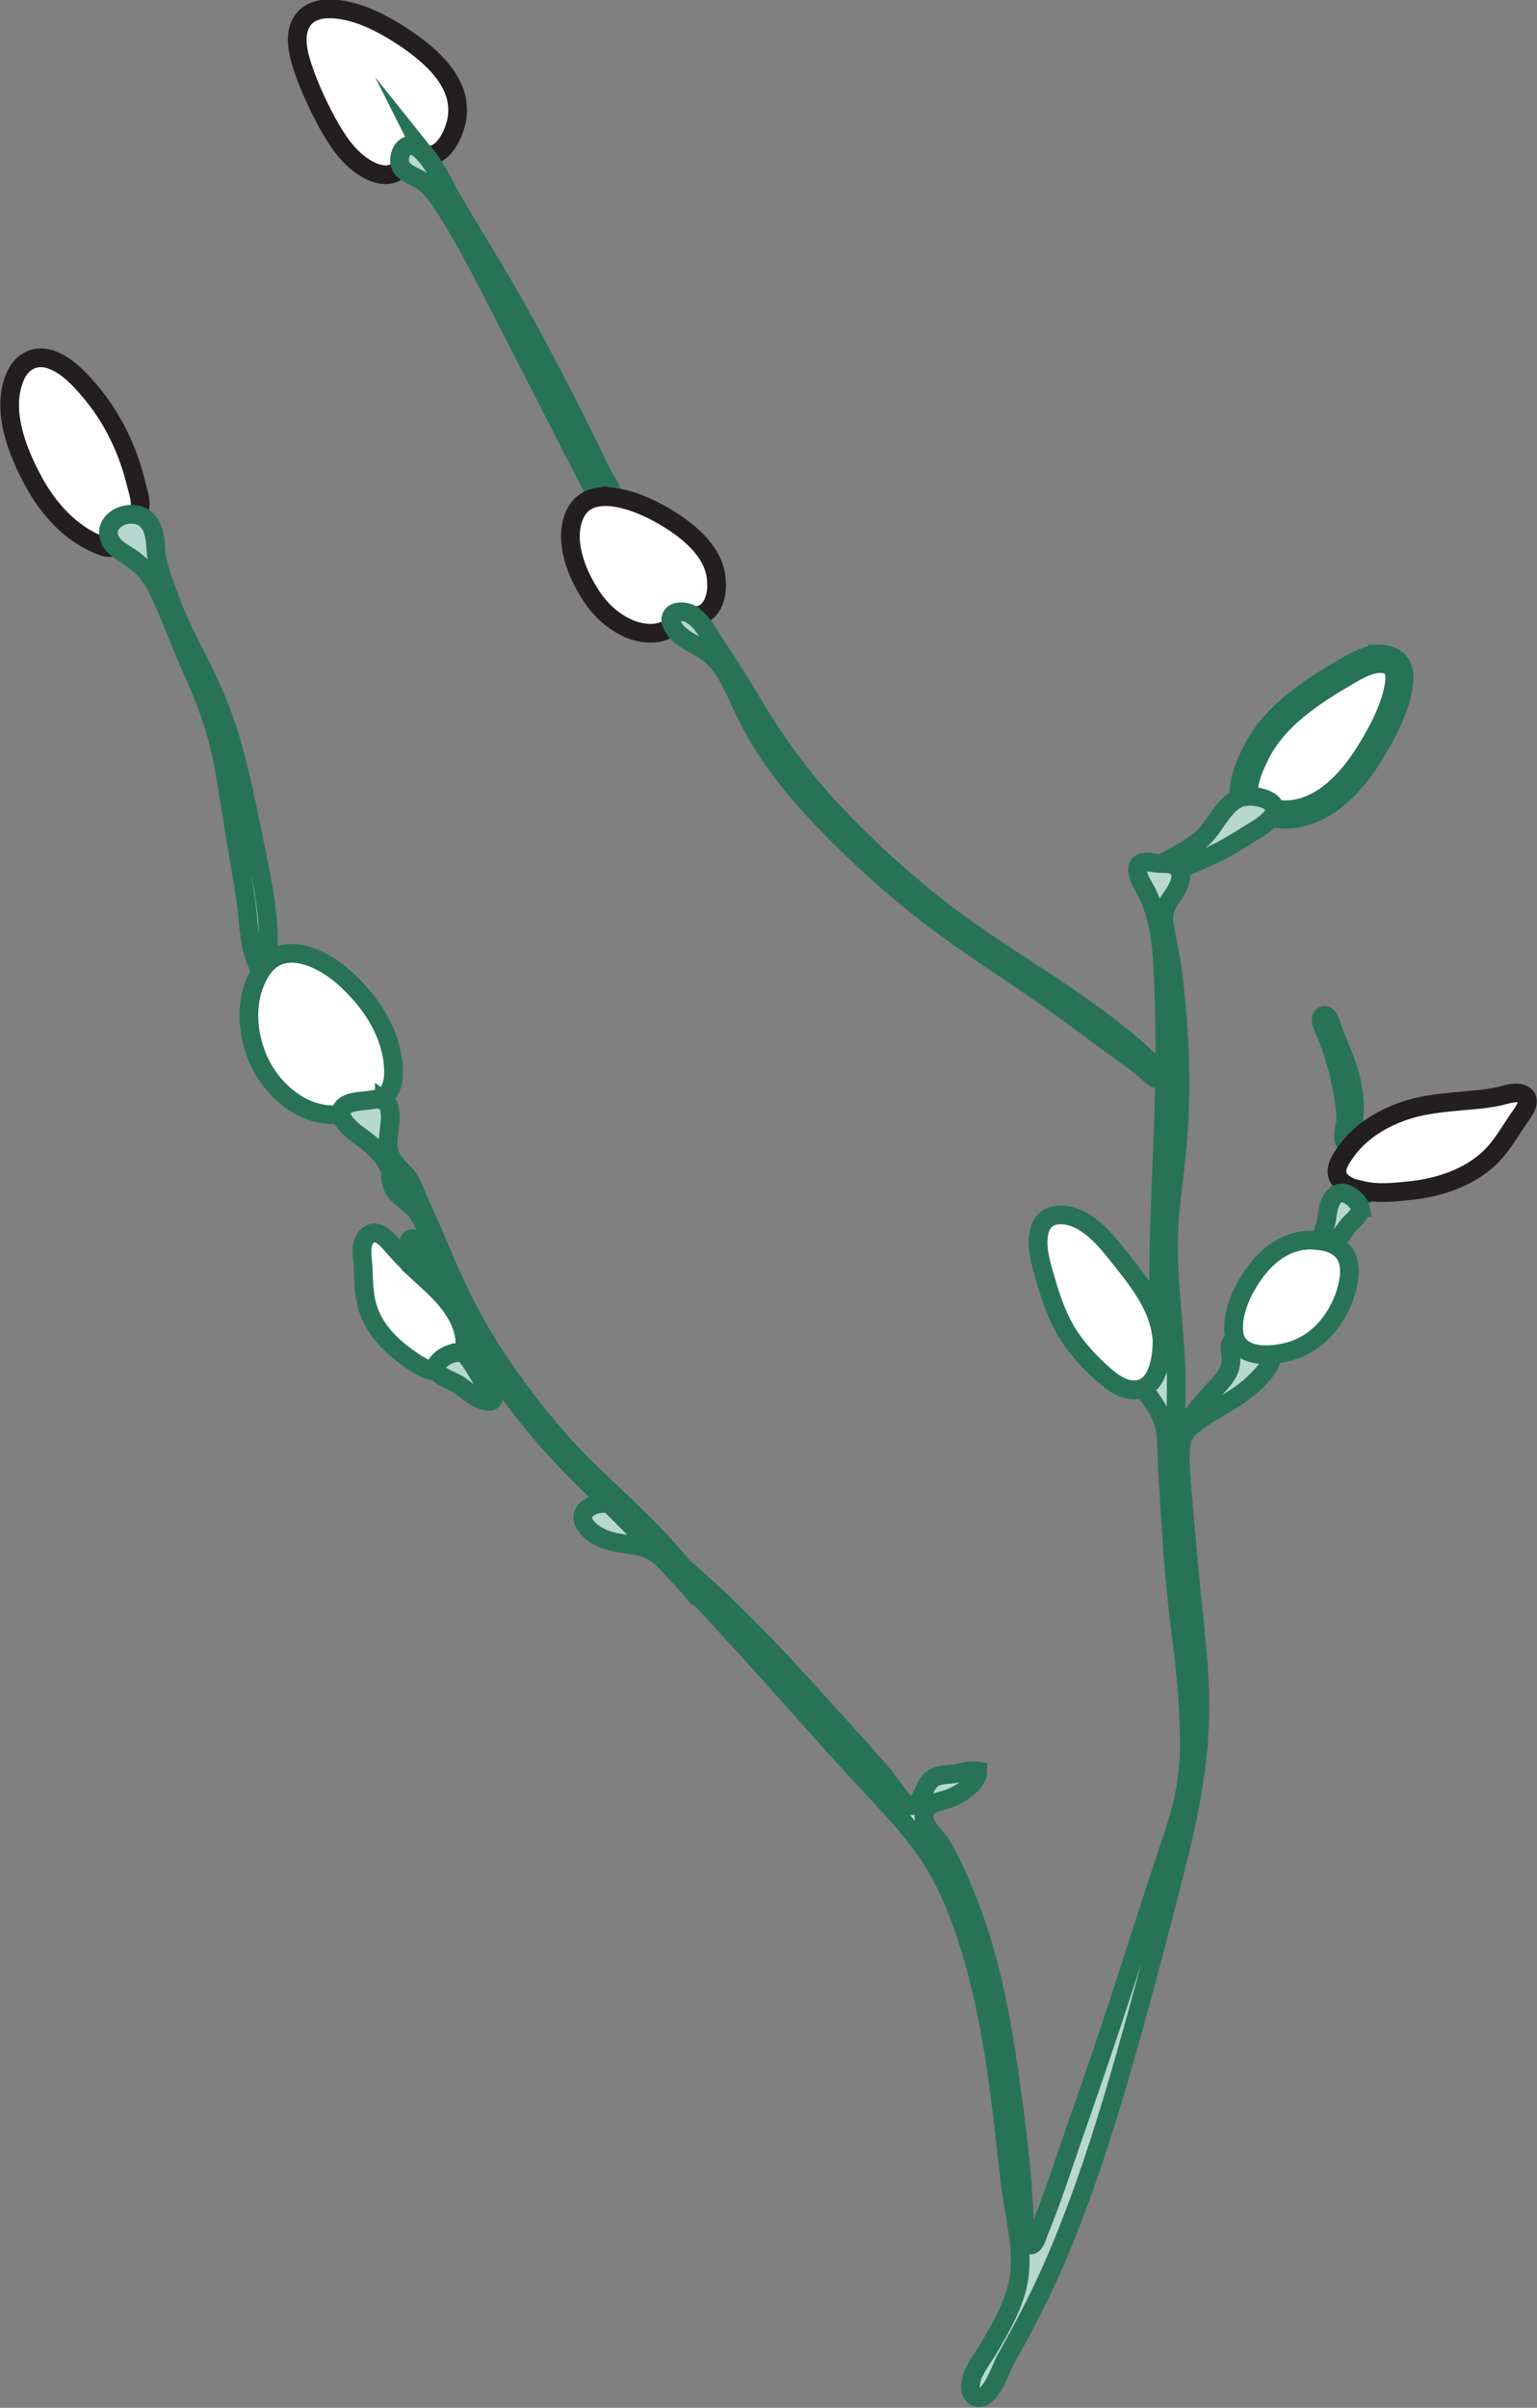 <?xml version="1.0" encoding="UTF-8"?>
<svg id="Layer_2" data-name="Layer 2" xmlns="http://www.w3.org/2000/svg" width="41.07" height="64.31" viewBox="0 0 41.07 64.31">
  <rect x="0" y="0" width="41.07" height="64.31" fill="#808080" stroke="none"/>
  <defs>
    <style>
      .cls-1 {
        stroke: #231f20;
      }

      .cls-1, .cls-2, .cls-3 {
        stroke-width: .5px;
      }

      .cls-1, .cls-2, .cls-3, .cls-4 {
        stroke-miterlimit: 10;
      }

      .cls-1, .cls-2, .cls-4 {
        fill: #fff;
      }

      .cls-2, .cls-3 {
        stroke: #287357;
      }

      .cls-3 {
        fill: #b7d7cf;
      }

      .cls-4 {
        stroke: #267357;
        stroke-width: .75px;
      }
    </style>
  </defs>
  <g id="Layer_1-2" data-name="Layer 1">
    <path class="cls-1" d="M11.47,4.15c-.21,0-.41-.18-.59,0-.16.16-.14.41-.4.49-.24.08-.53-.03-.73-.16-.45-.27-.76-.76-1-1.19-.27-.5-.52-1.04-.69-1.58-.12-.38-.22-.9.08-1.23.19-.21.5-.26.78-.24.67.05,1.29.38,1.83.73.81.53,1.7,1.32,1.43,2.34-.08.29-.3.8-.68.83-.01,0-.02,0-.03,0Z"/>
    <path class="cls-3" d="M11.32,4.08s.04.05.06.07c.25.3.41.65.6.99.38.68.8,1.35,1.2,2.02.8,1.34,1.53,2.72,2.23,4.11.17.34.34.69.51,1.04.08.18.17.35.27.52.06.1.19.26.13.38-.17.31-.47-.12-.53-.25-.16-.34-.34-.67-.51-1-.73-1.42-1.45-2.84-2.18-4.26-.36-.69-.72-1.38-1.14-2.04-.18-.28-.36-.58-.63-.79-.18-.14-.51-.22-.62-.43-.09-.17,0-.55.26-.56.14,0,.27.12.36.22Z"/>
    <path class="cls-1" d="M3.64,13.73c-.08.08-.19.13-.31.19-.27.13-.2.28-.23.52-.03.22-.2.21-.38.14-.84-.31-1.45-1.02-1.84-1.75-.43-.8-.85-1.88-.48-2.76.17-.42.57-.64,1.03-.44.39.16.69.49.95.79.63.73,1.04,1.6,1.26,2.51.05.2.13.42.1.62-.01.08-.04.14-.09.19Z"/>
    <path class="cls-1" d="M15.97,13.28c.55-.09,1.27.22,1.71.47.66.38,1.39.94,1.46,1.71.03.28-.01.63-.22.84-.13.14-.29.15-.48.15-.26,0-.33.11-.49.27-.28.27-.79.22-1.12.08-.37-.15-.7-.43-.93-.74-.43-.59-.82-1.48-.59-2.19.12-.37.36-.54.66-.59Z"/>
    <path class="cls-3" d="M3.58,13.74c.13.01.26.06.35.16.22.23.22.57.24.85.03.35.21.81.33,1.14.23.66.49,1.15.81,1.78.33.65.62,1.32.83,2.01.29.97.48,1.95.68,2.94.16.79.33,1.57.35,2.38,0,.28.06.72-.21.91-.33-.54-.3-1.26-.39-1.86-.11-.73-.25-1.46-.36-2.19-.12-.73-.22-1.47-.41-2.19-.19-.7-.48-1.36-.77-2.02-.29-.66-.53-1.35-.86-2-.14-.28-.34-.5-.6-.7-.21-.16-.51-.28-.63-.53-.18-.41.24-.72.63-.68Z"/>
    <path class="cls-4" d="M36.93,17.6c.09,0,.17.03.25.07.23.13.23.41.2.62-.09.61-.43,1.26-.75,1.78-.45.74-1.17,1.6-2.16,1.68-.25.02-.47-.03-.71-.09-.19-.05-.42-.06-.49-.26-.13-.36.11-.93.27-1.25.49-1.02,1.5-1.67,2.48-2.24.24-.14.59-.33.91-.31Z"/>
    <path class="cls-3" d="M18.52,16.45s.05.03.07.05c.23.19.37.49.53.72.37.55.71,1.11,1.05,1.67.6,1,1.29,1.94,2.1,2.8.85.91,1.78,1.75,2.76,2.53.99.78,2.08,1.45,3.13,2.15,1.01.68,2.01,1.39,2.85,2.26,0,0,0,0,0,0,.1.1-.04.25-.16.16-.11-.08-.21-.18-.29-.25-.26-.21-.53-.39-.8-.59-.55-.4-1.09-.82-1.65-1.21-1.08-.77-2.22-1.47-3.27-2.28s-1.97-1.65-2.85-2.57c-.84-.87-1.57-1.81-2.09-2.89-.24-.49-.45-1.08-.86-1.47-.31-.3-.85-.4-1.06-.8s.24-.47.52-.31Z"/>
    <path class="cls-3" d="M33.23,21.28s.02,0,.04,0c.32-.06,1.01.12.73.52-.14.19-.38.33-.58.45-.26.16-.52.33-.79.47-.37.19-.76.35-1.15.52-.19.08-.38.18-.59.22-.18.04-.34,0-.18-.16.18-.19.45-.29.67-.42.27-.15.55-.31.78-.52.34-.32.55-.96,1.07-1.08Z"/>
    <path class="cls-3" d="M31.45,23.17c.24.19,0,.6-.13.78-.22.3-.26.51-.19.87.08.4.16.78.21,1.18.2,1.61.26,3.26.09,4.88-.08.82-.22,1.63-.21,2.46s.1,1.66.16,2.48c.03.41.06.82.05,1.23,0,.2-.01.41,0,.61,0,.09-.01.34.09.39.15.08.33-.23.4-.32.21-.27.44-.52.67-.77.25-.28.34-.47.29-.84-.01-.1-.05-.27.1-.3.12-.03.26.11.37.15.2.07.67.02.62.33-.04.23-.29.48-.46.64-.5.49-1.2.73-1.72,1.19-.25.22-.25.53-.25.83,0,.42.05.83.08,1.25.08.83.14,1.67.23,2.5.09.83.18,1.67.21,2.5.05,1.63-.27,3.24-.68,4.81-.41,1.63-.84,3.25-1.3,4.87-.45,1.58-.94,3.16-1.55,4.7-.3.76-.64,1.52-1.02,2.25-.19.37-.39.74-.6,1.11-.17.3-.28.72-.53.98-.23.23-.47.07-.45-.22.02-.32.27-.64.44-.91.39-.66.82-1.37.88-2.14.06-.76-.15-1.53-.25-2.29-.1-.83-.18-1.65-.29-2.48-.21-1.59-.5-3.18-1.07-4.7-.27-.72-.62-1.42-1.1-2.04-.48-.63-1.05-1.2-1.59-1.79-1.16-1.26-2.27-2.55-3.43-3.8-.56-.61-1.12-1.23-1.71-1.83-.25-.25-.51-.41-.88-.46s-.72-.09-1.03-.29c-.22-.14-.47-.43-.23-.66.21-.2.59-.2.84-.09.34.15.56.46.79.72.27.3.57.57.88.84,1.3,1.11,2.45,2.31,3.58,3.57.57.63,1.15,1.26,1.71,1.9.21.24.39.5.58.75.15.19.34.34.51.08.15-.21.17-.51.44-.63.16-.07.36-.06.53-.09.19-.03.4-.1.6-.07,0,.31-.42.59-.7.71-.25.11-.71.13-.74.46-.03.29.28.54.43.76.24.38.43.8.6,1.21.71,1.66,1.04,3.43,1.28,5.19.13.92.25,1.84.32,2.77.03.42.04.85.1,1.27,0,.06.02.26.1.29.12.04.2-.24.22-.3.35-.84.63-1.72.93-2.58s.62-1.78.92-2.68c.6-1.78,1.15-3.57,1.75-5.34.29-.87.45-1.62.44-2.54,0-.92-.1-1.95-.22-2.86-.12-.92-.2-1.84-.26-2.76-.03-.46-.06-.92-.09-1.38-.03-.41-.02-.83-.06-1.24-.04-.41-.26-.73-.51-1.07-.17-.23-.49-.56-.21-.82.26-.24.45-.4.51-.76.07-.39.02-.8.02-1.19-.01-1.89.13-3.77.16-5.66.02-.92,0-1.83-.04-2.75-.03-.77-.1-1.54-.46-2.24-.09-.17-.22-.35-.22-.55,0-.27.25-.22.46-.19.16.03.39-.01.53.07.01,0,.02.01.03.02Z"/>
    <path class="cls-2" d="M10.29,29.27s-.09.08-.14.11c-.39.22-.92.43-1.38.39-.84-.07-1.52-.73-1.84-1.41-.35-.75-.41-1.7.04-2.42.56-.9,1.67-.35,2.27.21.65.59,1.16,1.36,1.26,2.21.03.31.04.68-.21.92Z"/>
    <path class="cls-3" d="M35.68,28.32c-.07-.23-.15-.47-.24-.69-.04-.09-.25-.47-.06-.51.12-.02.18.21.2.28.08.24.18.47.28.71.23.56.38,1.15.32,1.76-.02.2,0,.55-.22.68-.14-.16-.01-.44,0-.62,0-.29-.05-.58-.1-.86-.05-.25-.1-.5-.18-.74Z"/>
    <path class="cls-1" d="M36.38,31.81c-.14-.03-.27-.08-.39-.15-.43-.24-.26-.57-.04-.88.4-.58,1.09-1,1.88-1.2.49-.12,1-.15,1.51-.2.25-.02.51-.05.76-.11.18-.04.41-.13.59-.04.28.14.02.46-.09.62-.23.33-.42.68-.71.99-.51.54-1.29.85-2.12.95-.46.05-.94.11-1.39,0Z"/>
    <path class="cls-3" d="M10.27,29.4c.13.09.16.27.16.45-.01.38-.16.78.06,1.13.08.13.25.29.22.45-.03.26-.24-.07-.28-.16-.18-.43-.43-.65-.82-.93-.23-.16-.79-.62-.32-.85.19-.09.47-.08.68-.12.13-.03.23,0,.3.04Z"/>
    <path class="cls-2" d="M31.03,35.56c.01.09.02.18.02.27,0,.42-.1,1.25-.7,1.29-.4.03-.75-.3-1.01-.54-.33-.31-.62-.64-.85-1.02-.24-.41-.4-.86-.53-1.31s-.29-.91-.19-1.36c.13-.55.73-.52,1.16-.27.39.23.67.57.94.91.48.6,1.03,1.27,1.15,2.03Z"/>
    <path class="cls-3" d="M36.34,32.26c.03.18-.18.32-.31.47-.14.16-.25.42-.47.48-.34.09-.24-.21-.18-.38.11-.27.06-.59.24-.84.19-.26.49-.07.65.12.04.05.07.1.08.15Z"/>
    <path class="cls-3" d="M12.16,35.46c-.1-.22-.18-.45-.33-.66-.15-.2-.34-.37-.49-.57-.15-.2-.25-.42-.33-.64-.04-.12-.22-.6.09-.49.14.06.25.26.32.38.25.43.43.91.58,1.38.06.2.15.41.17.61Z"/>
    <path class="cls-2" d="M11.36,34.15c.47.43.95.91,1.05,1.55.05.32-.08.56-.36.75-.34.24-.57.19-.91-.02-.59-.38-1.12-.85-1.32-1.52-.11-.37-.1-.73-.12-1.11-.02-.25-.09-.6.12-.79.24-.23.51.08.66.25.22.26.47.51.73.74.05.05.11.1.16.15Z"/>
    <path class="cls-2" d="M35.27,33.14s.08.01.12.02c.73.16.75.75.58,1.33-.2.68-.69,1.34-1.43,1.58-.44.14-1.21.23-1.49-.22-.05-.08-.07-.17-.08-.25-.06-.6.28-1.27.66-1.74.4-.49.96-.82,1.62-.72Z"/>
    <path class="cls-3" d="M12.32,36.13c.05,0,.09.03.12.06.23.25.36.59.58.85.11.13.3.45-.03.38-.29-.05-.51-.29-.74-.44-.17-.11-.59-.22-.6-.45-.01-.2.42-.45.67-.4Z"/>
    <path class="cls-3" d="M10.8,31.34s.03.03.05.05c.15.18.23.44.33.66.23.5.45,1.01.67,1.53.38.91.82,1.77,1.33,2.56.54.83,1.13,1.6,1.75,2.31.63.72,1.32,1.32,1.98,1.97.64.62,1.27,1.27,1.81,2.07,0,0,0,0,0,0,.06.09-.03.23-.1.15-.07-.07-.13-.16-.19-.23-.16-.19-.34-.36-.5-.54-.35-.37-.69-.75-1.05-1.11-.68-.7-1.4-1.34-2.07-2.08s-1.25-1.51-1.81-2.34c-.53-.79-.99-1.66-1.32-2.64-.15-.45-.29-.99-.54-1.34-.2-.27-.54-.36-.67-.73s.15-.43.33-.28Z"/>
  </g>
</svg>